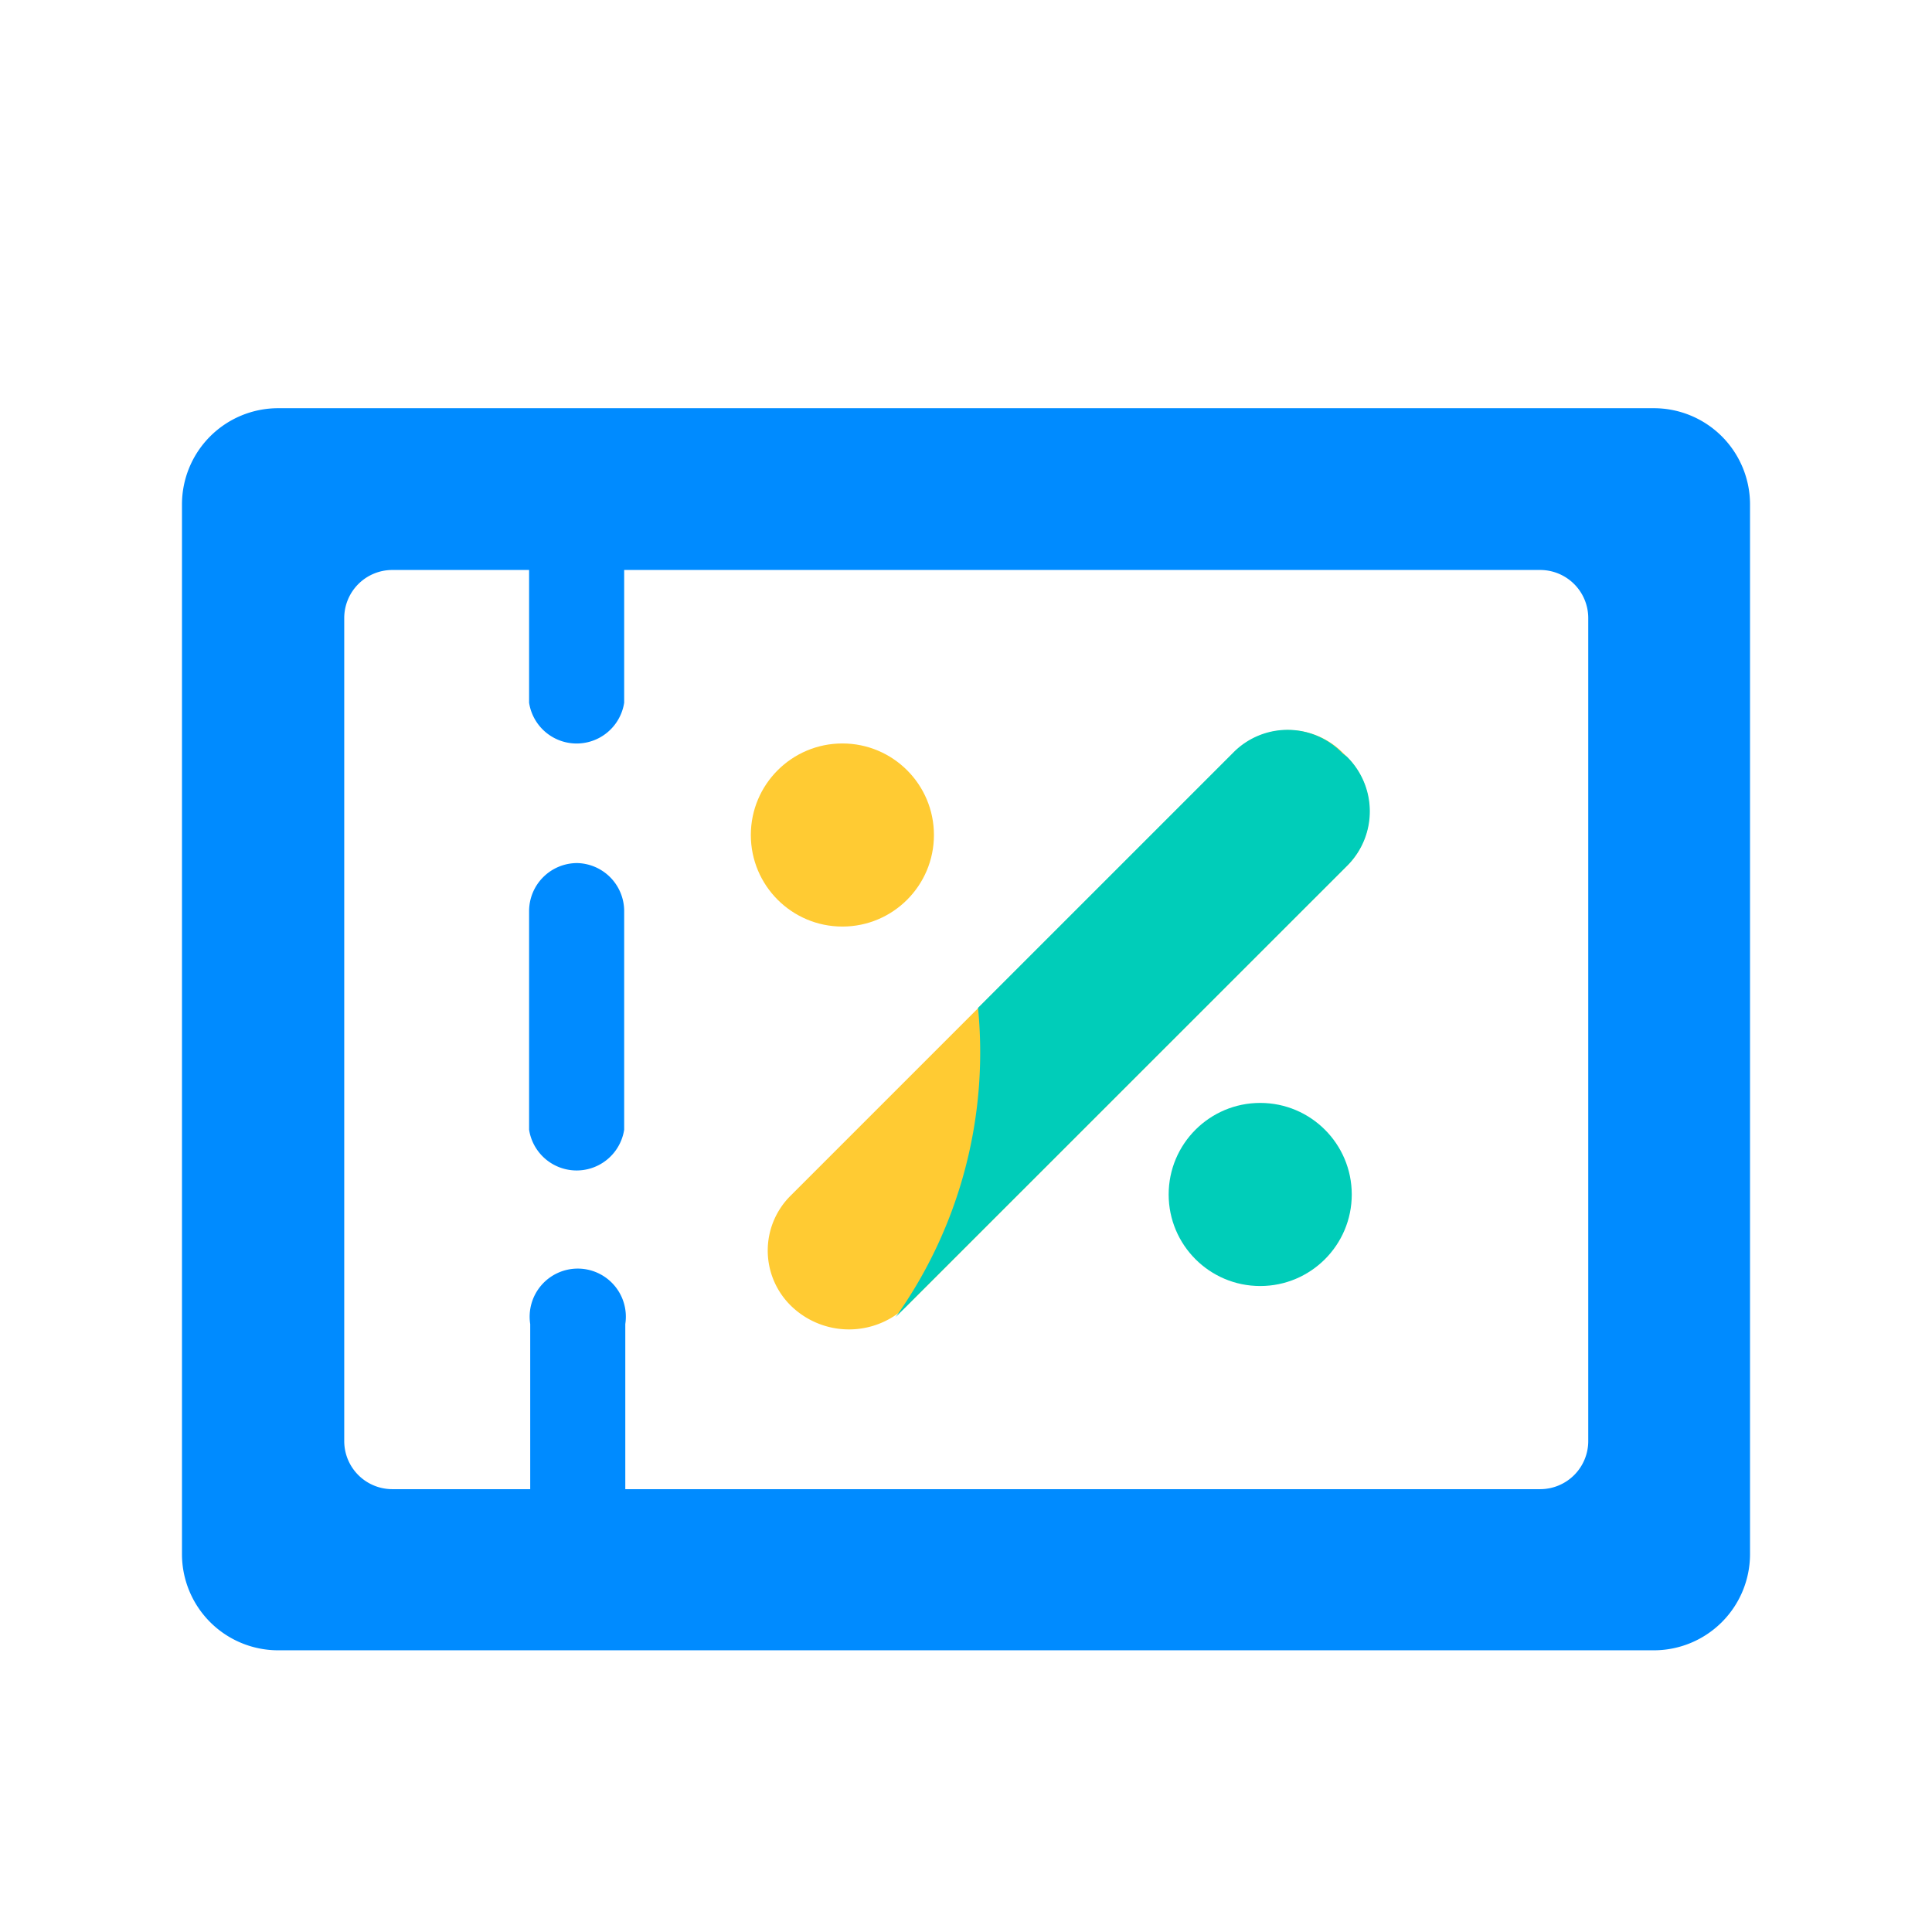 <svg xmlns="http://www.w3.org/2000/svg" viewBox="0 0 120.5 120.5"><defs><style>.cls-1{fill:#ffcb33;}.cls-2{fill:#00cdb9;}.cls-3{fill:#008bff;}</style></defs><title>Website_icon_set</title><g id="Icons"><path class="cls-1" d="M66.82,39.93h0a4.82,4.82,0,0,1,4.82,4.82V83.84a4.82,4.82,0,0,1-4.82,4.82h-.35a4.82,4.82,0,0,1-4.82-4.82V45.11A5.18,5.18,0,0,1,66.82,39.93Z" transform="translate(68.31 156.89) rotate(-135)"/><path class="cls-2" d="M55.87,82.14,84.09,53.93A4.78,4.78,0,0,0,84,47.19L83.75,47A4.75,4.75,0,0,0,77,46.86l-16,16A28.49,28.49,0,0,1,55.87,82.14Z"/><circle class="cls-2" cx="78.6" cy="74.5" r="5.71"/><circle class="cls-1" cx="52.54" cy="52.08" r="5.71"/><path class="cls-3" d="M36,53.83a3,3,0,0,0-3,3V70.4h0s0,0,0,.06a3,3,0,0,0,5.93,0s0,0,0-.06h0V56.79A3,3,0,0,0,36,53.83Z"/><path class="cls-3" d="M103.15,25.46H17.35a6,6,0,0,0-6,6V96.93a6,6,0,0,0,6,6h85.8a6,6,0,0,0,6-6V31.46A6,6,0,0,0,103.15,25.46ZM99.06,89.88a3,3,0,0,1-3,3H39V82.58a3,3,0,1,0-5.93,0v10.3h-8.6a3,3,0,0,1-3-3V38.55a3,3,0,0,1,3-3H33v8.22h0s0,0,0,.06a3,3,0,0,0,5.93,0s0,0,0-.06h0V35.55H96.06a3,3,0,0,1,3,3Z"/></g></svg>